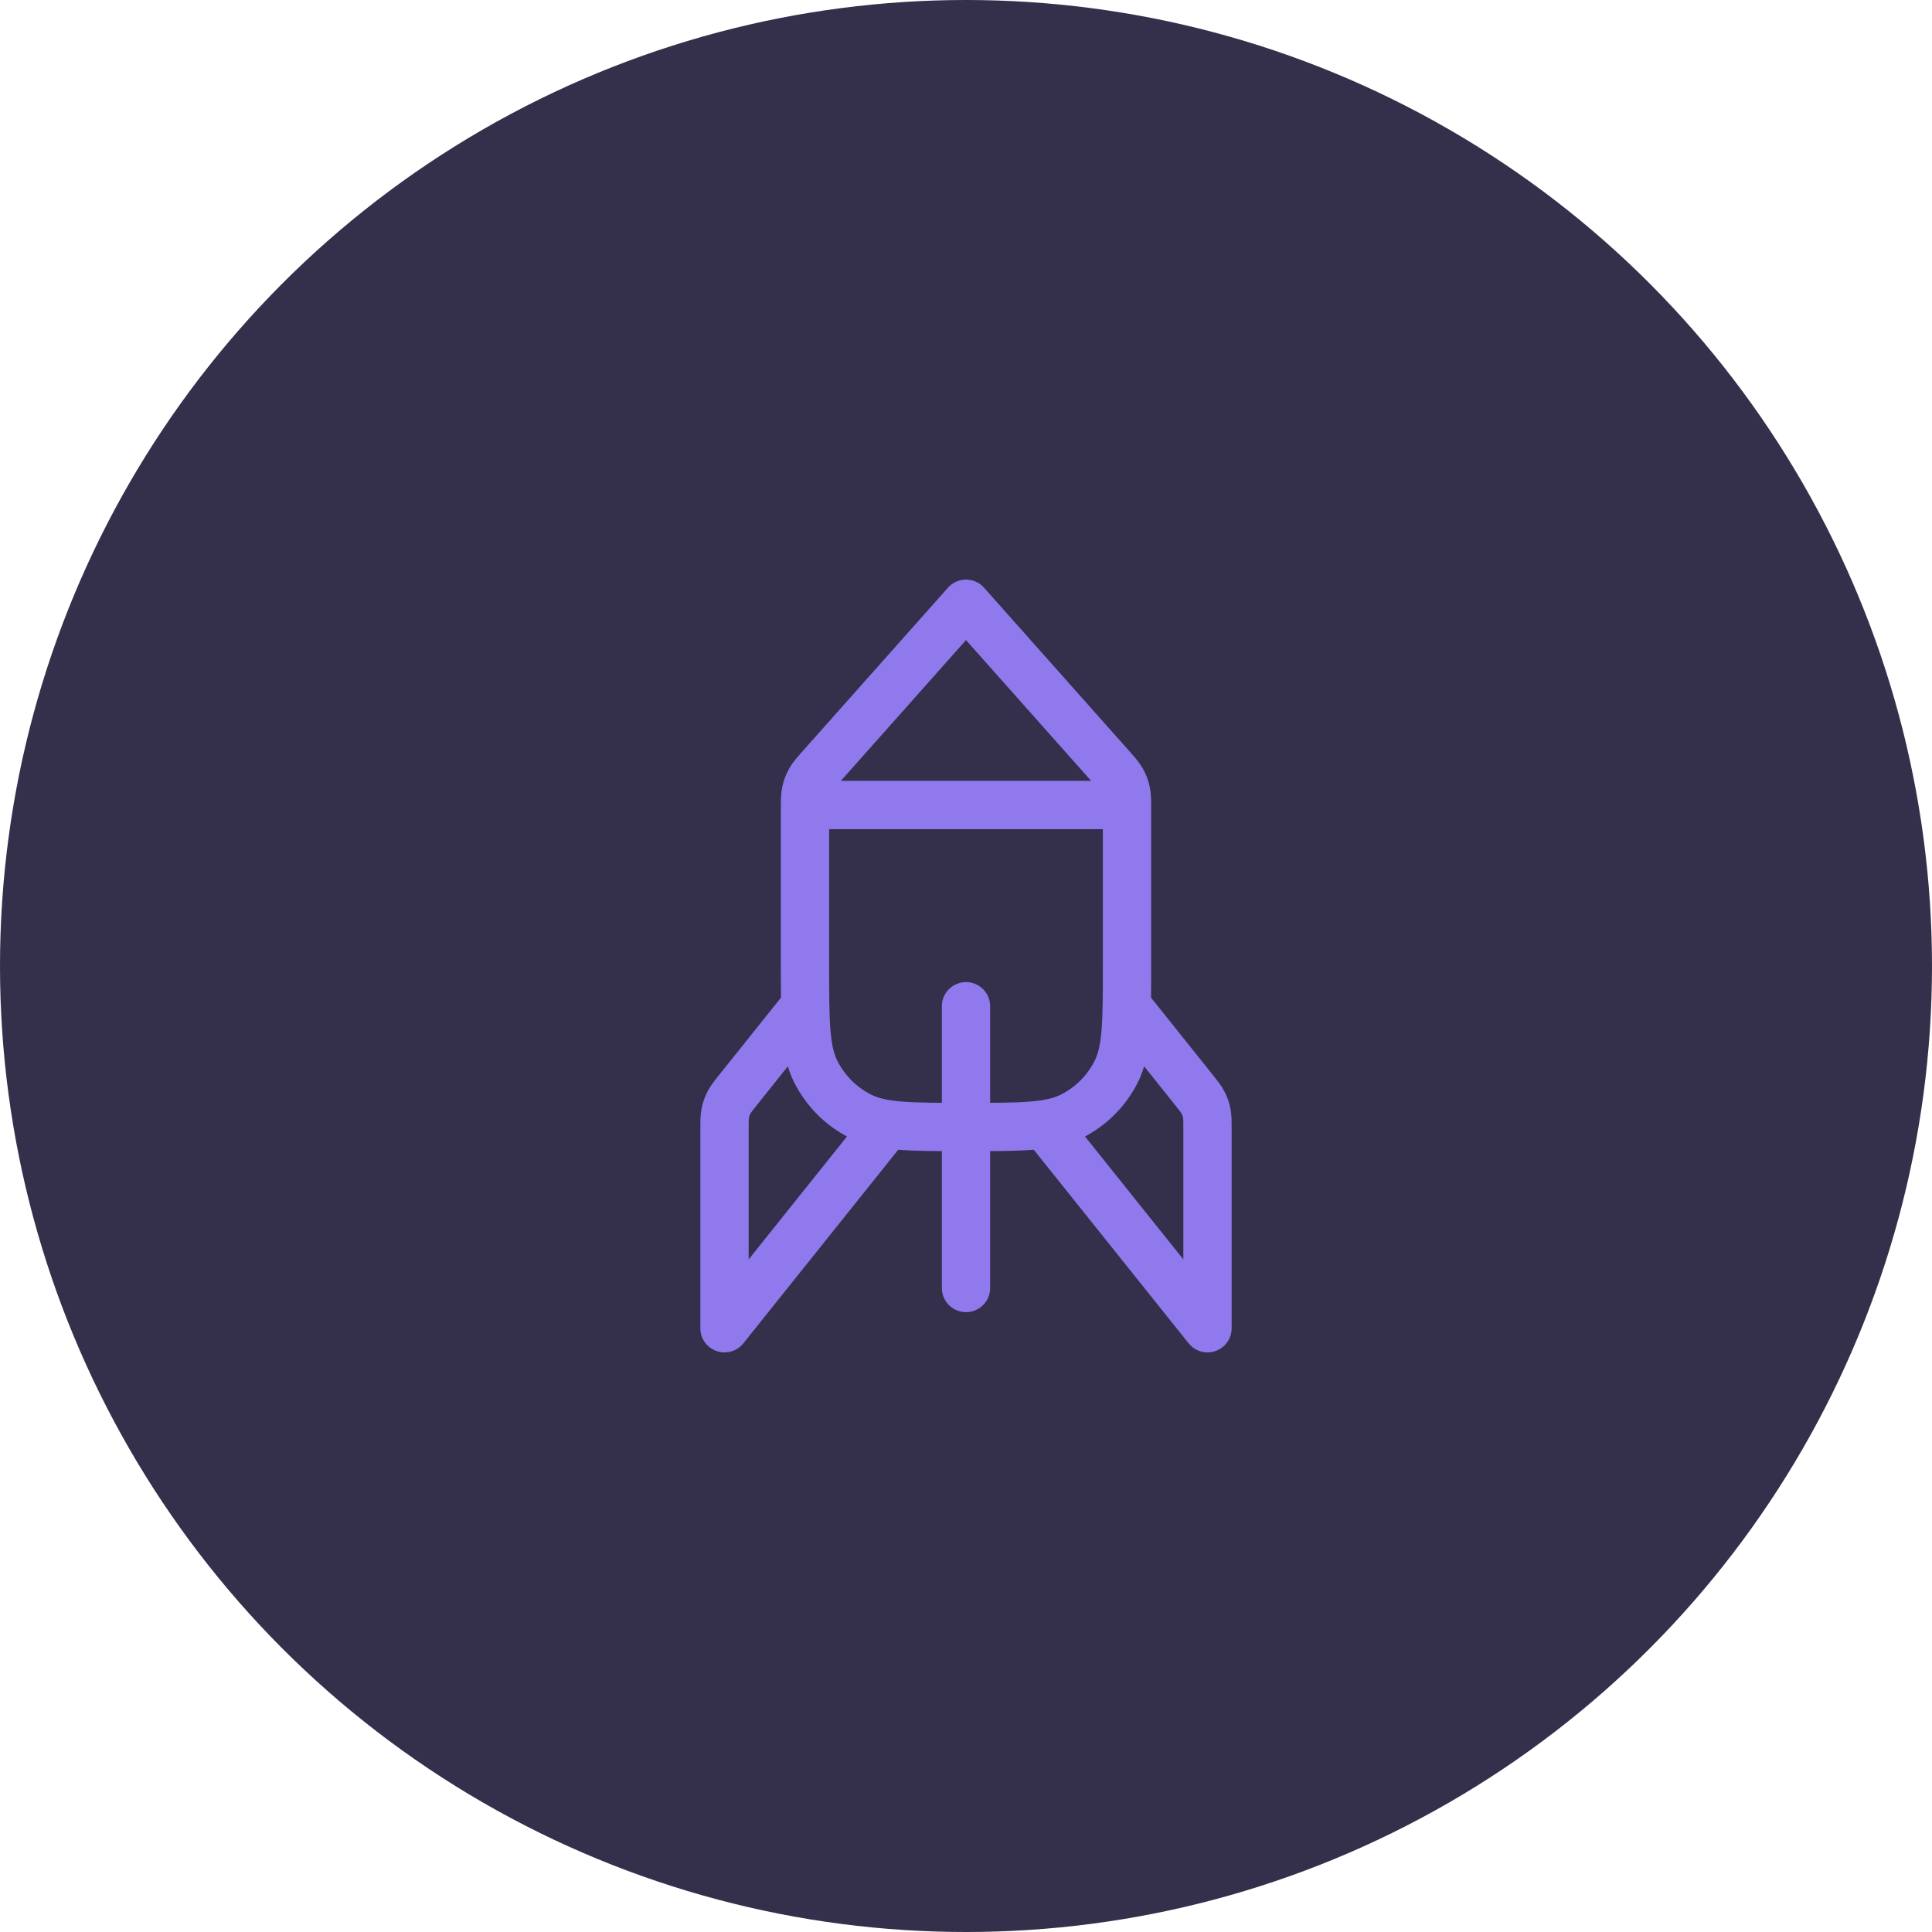 <svg width="48" height="48" viewBox="0 0 48 48" fill="none" xmlns="http://www.w3.org/2000/svg">
<g clip-path="url(#clip0_29943_1312)">
<circle cx="24" cy="24" r="24" fill="#342F4A"/>
<path d="M20 25L18.351 27.062C18.221 27.224 18.156 27.305 18.11 27.396C18.069 27.476 18.038 27.561 18.02 27.65C18 27.749 18 27.853 18 28.061V33L22 28M28 25L29.649 27.062C29.779 27.224 29.844 27.305 29.89 27.396C29.931 27.476 29.962 27.561 29.98 27.65C30 27.749 30 27.853 30 28.061V33L26 28M24 25V32M20 20H28M24 15L20.404 19.045C20.255 19.213 20.18 19.298 20.127 19.393C20.079 19.478 20.045 19.569 20.024 19.664C20 19.771 20 19.883 20 20.108V24C20 25.4 20 26.1 20.273 26.635C20.512 27.105 20.895 27.488 21.365 27.727C21.9 28 22.6 28 24 28C25.4 28 26.1 28 26.635 27.727C27.105 27.488 27.488 27.105 27.727 26.635C28 26.1 28 25.4 28 24V20.108C28 19.883 28 19.771 27.976 19.664C27.955 19.569 27.921 19.478 27.873 19.393C27.82 19.298 27.745 19.213 27.596 19.045L24 15Z" stroke="#9079ED" stroke-width="1.2" stroke-linecap="round" stroke-linejoin="round"/>
</g>
<defs>
<clipPath id="clip0_29943_1312">
<rect width="48" height="48" fill="white"/>
</clipPath>
</defs>
</svg>

